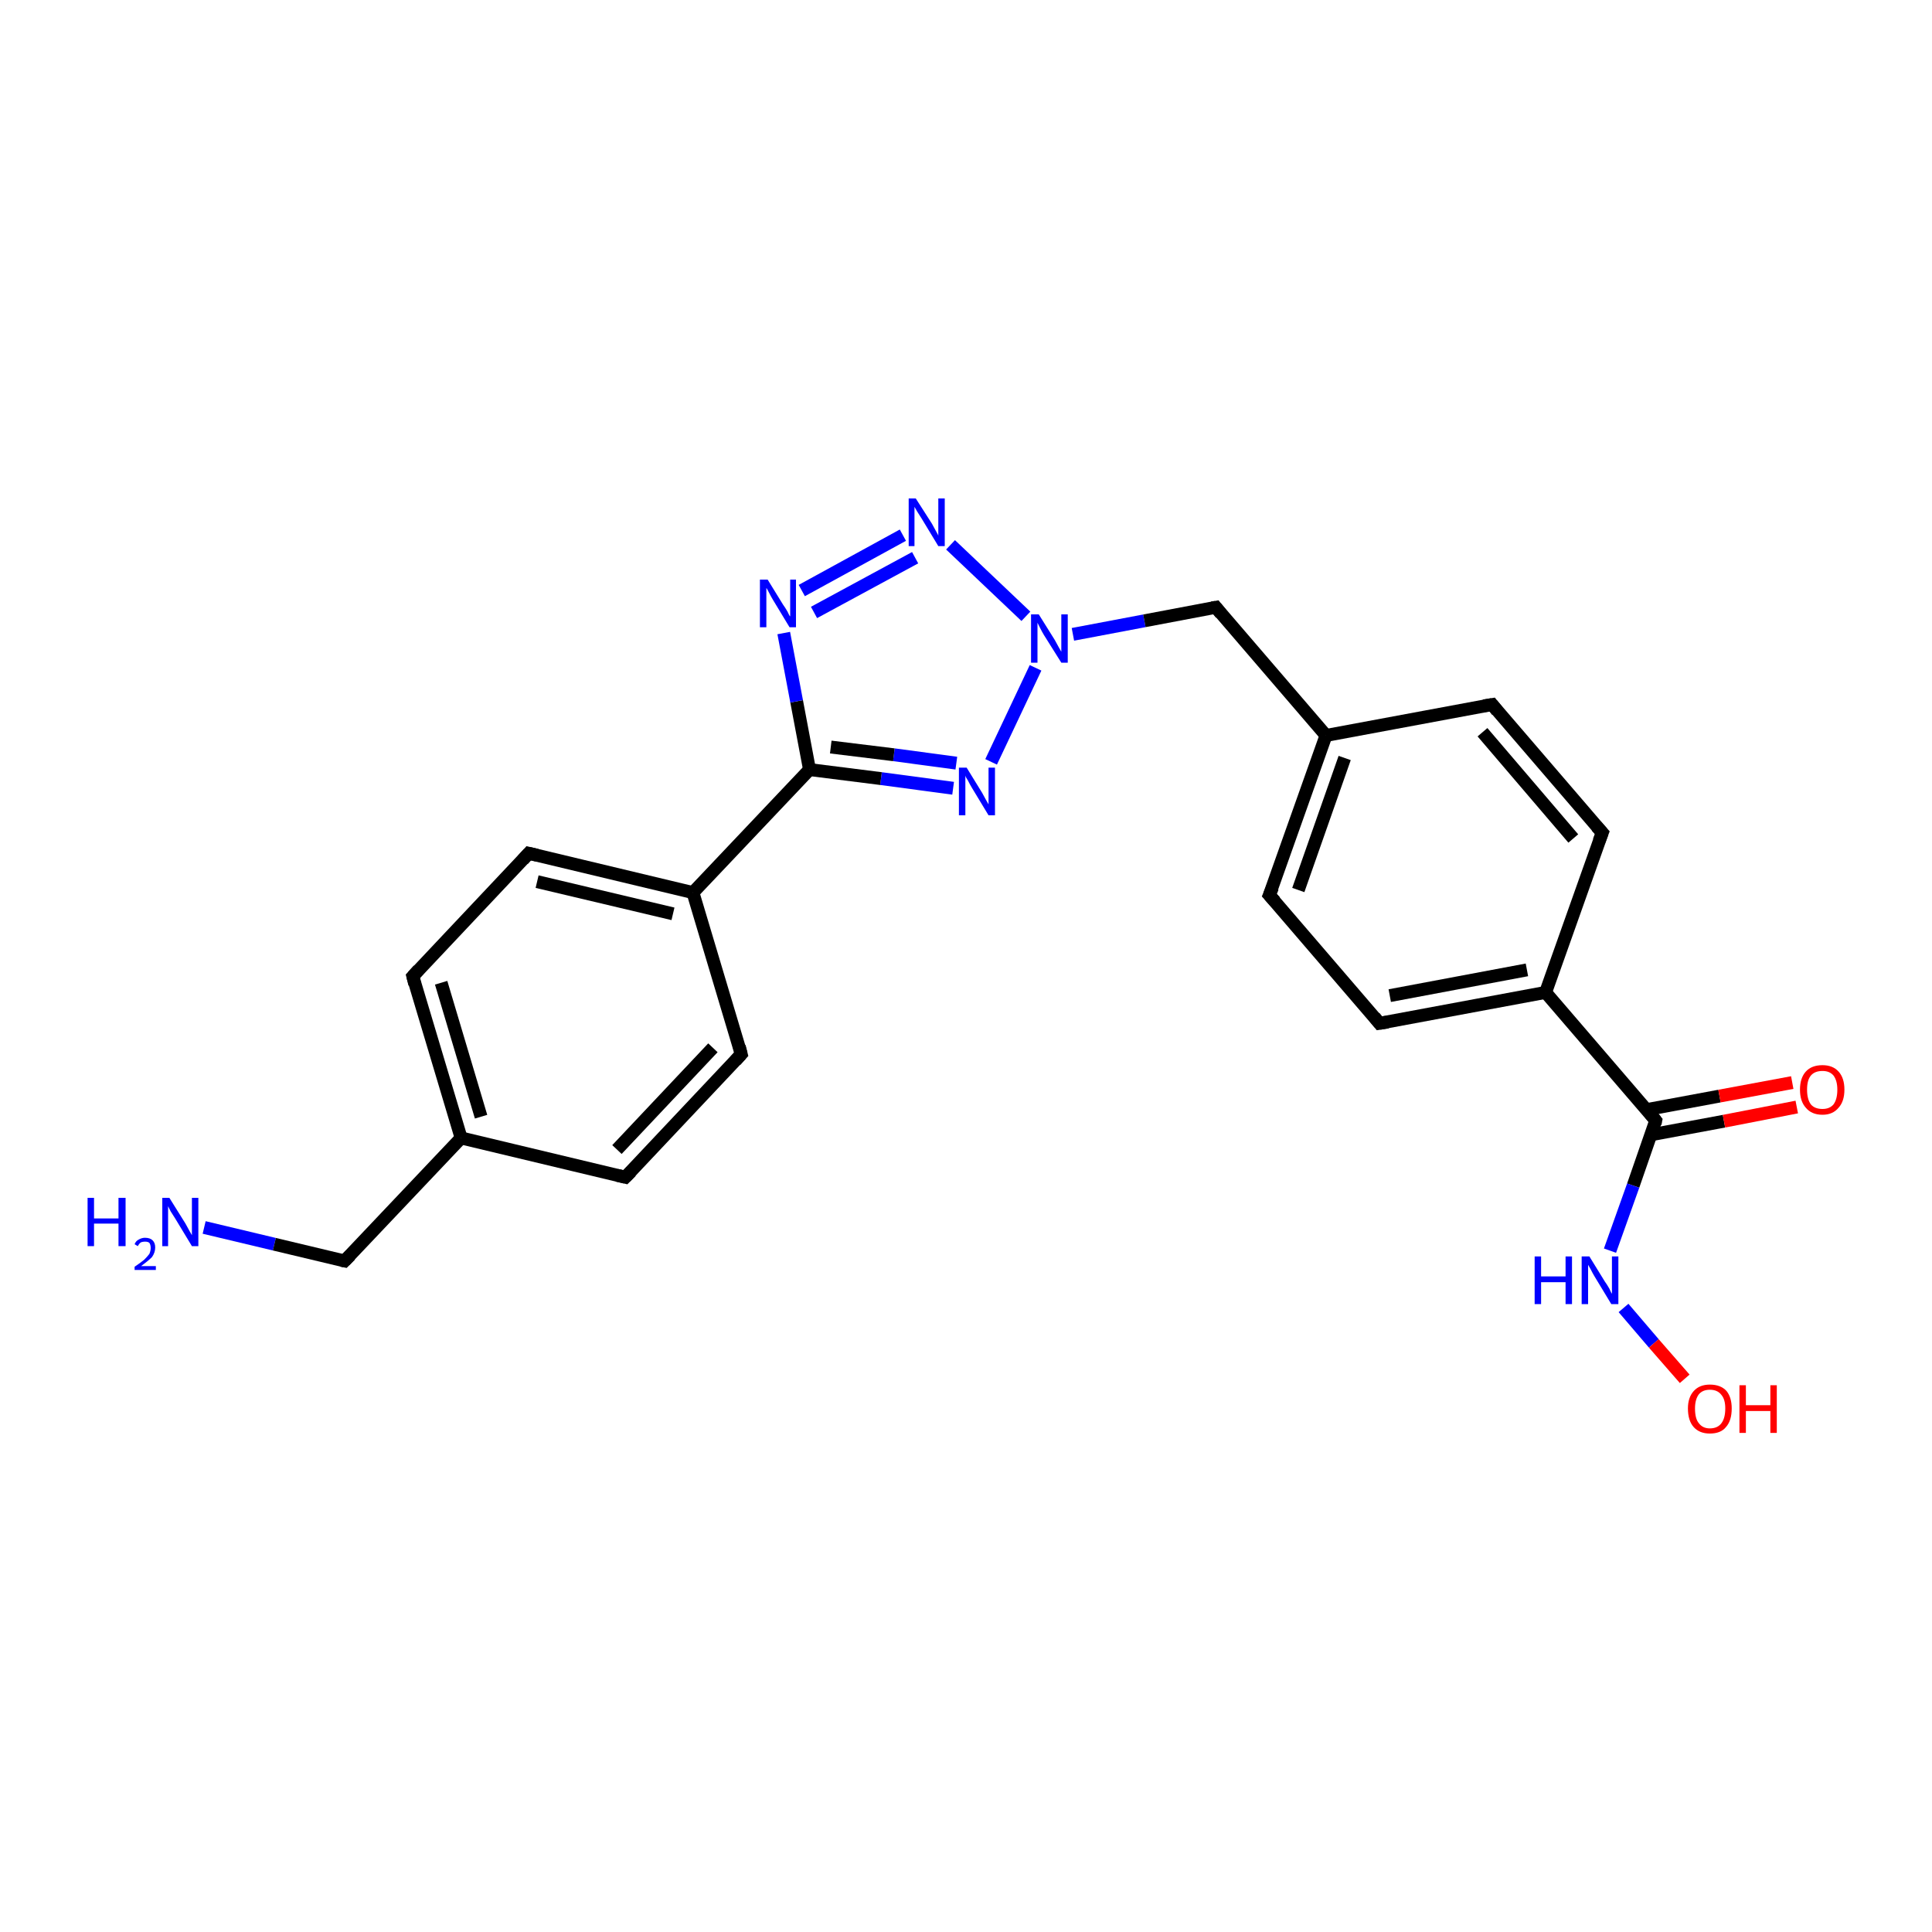<?xml version='1.0' encoding='iso-8859-1'?>
<svg version='1.1' baseProfile='full'
              xmlns='http://www.w3.org/2000/svg'
                      xmlns:rdkit='http://www.rdkit.org/xml'
                      xmlns:xlink='http://www.w3.org/1999/xlink'
                  xml:space='preserve'
width='300px' height='300px' viewBox='0 0 300 300'>
<!-- END OF HEADER -->
<rect style='opacity:1.0;fill:#FFFFFF;stroke:none' width='300.0' height='300.0' x='0.0' y='0.0'> </rect>
<path class='bond-0 atom-0 atom-1' d='M 31.7,190.6 L 42.6,193.2' style='fill:none;fill-rule:evenodd;stroke:#0000FF;stroke-width:2.0px;stroke-linecap:butt;stroke-linejoin:miter;stroke-opacity:1' />
<path class='bond-0 atom-0 atom-1' d='M 42.6,193.2 L 53.5,195.8' style='fill:none;fill-rule:evenodd;stroke:#000000;stroke-width:2.0px;stroke-linecap:butt;stroke-linejoin:miter;stroke-opacity:1' />
<path class='bond-1 atom-1 atom-2' d='M 53.5,195.8 L 71.6,176.7' style='fill:none;fill-rule:evenodd;stroke:#000000;stroke-width:2.0px;stroke-linecap:butt;stroke-linejoin:miter;stroke-opacity:1' />
<path class='bond-2 atom-2 atom-3' d='M 71.6,176.7 L 64.1,151.6' style='fill:none;fill-rule:evenodd;stroke:#000000;stroke-width:2.0px;stroke-linecap:butt;stroke-linejoin:miter;stroke-opacity:1' />
<path class='bond-2 atom-2 atom-3' d='M 74.7,173.4 L 68.5,152.6' style='fill:none;fill-rule:evenodd;stroke:#000000;stroke-width:2.0px;stroke-linecap:butt;stroke-linejoin:miter;stroke-opacity:1' />
<path class='bond-3 atom-3 atom-4' d='M 64.1,151.6 L 82.1,132.5' style='fill:none;fill-rule:evenodd;stroke:#000000;stroke-width:2.0px;stroke-linecap:butt;stroke-linejoin:miter;stroke-opacity:1' />
<path class='bond-4 atom-4 atom-5' d='M 82.1,132.5 L 107.6,138.6' style='fill:none;fill-rule:evenodd;stroke:#000000;stroke-width:2.0px;stroke-linecap:butt;stroke-linejoin:miter;stroke-opacity:1' />
<path class='bond-4 atom-4 atom-5' d='M 83.4,136.9 L 104.5,141.9' style='fill:none;fill-rule:evenodd;stroke:#000000;stroke-width:2.0px;stroke-linecap:butt;stroke-linejoin:miter;stroke-opacity:1' />
<path class='bond-5 atom-5 atom-6' d='M 107.6,138.6 L 115.1,163.7' style='fill:none;fill-rule:evenodd;stroke:#000000;stroke-width:2.0px;stroke-linecap:butt;stroke-linejoin:miter;stroke-opacity:1' />
<path class='bond-6 atom-6 atom-7' d='M 115.1,163.7 L 97.1,182.8' style='fill:none;fill-rule:evenodd;stroke:#000000;stroke-width:2.0px;stroke-linecap:butt;stroke-linejoin:miter;stroke-opacity:1' />
<path class='bond-6 atom-6 atom-7' d='M 110.7,162.7 L 95.8,178.5' style='fill:none;fill-rule:evenodd;stroke:#000000;stroke-width:2.0px;stroke-linecap:butt;stroke-linejoin:miter;stroke-opacity:1' />
<path class='bond-7 atom-5 atom-8' d='M 107.6,138.6 L 125.7,119.5' style='fill:none;fill-rule:evenodd;stroke:#000000;stroke-width:2.0px;stroke-linecap:butt;stroke-linejoin:miter;stroke-opacity:1' />
<path class='bond-8 atom-8 atom-9' d='M 125.7,119.5 L 123.7,108.9' style='fill:none;fill-rule:evenodd;stroke:#000000;stroke-width:2.0px;stroke-linecap:butt;stroke-linejoin:miter;stroke-opacity:1' />
<path class='bond-8 atom-8 atom-9' d='M 123.7,108.9 L 121.7,98.3' style='fill:none;fill-rule:evenodd;stroke:#0000FF;stroke-width:2.0px;stroke-linecap:butt;stroke-linejoin:miter;stroke-opacity:1' />
<path class='bond-9 atom-9 atom-10' d='M 124.5,91.7 L 140.2,83.1' style='fill:none;fill-rule:evenodd;stroke:#0000FF;stroke-width:2.0px;stroke-linecap:butt;stroke-linejoin:miter;stroke-opacity:1' />
<path class='bond-9 atom-9 atom-10' d='M 126.4,95.1 L 142.1,86.6' style='fill:none;fill-rule:evenodd;stroke:#0000FF;stroke-width:2.0px;stroke-linecap:butt;stroke-linejoin:miter;stroke-opacity:1' />
<path class='bond-10 atom-10 atom-11' d='M 147.6,84.6 L 159.3,95.7' style='fill:none;fill-rule:evenodd;stroke:#0000FF;stroke-width:2.0px;stroke-linecap:butt;stroke-linejoin:miter;stroke-opacity:1' />
<path class='bond-11 atom-11 atom-12' d='M 166.6,98.5 L 177.7,96.4' style='fill:none;fill-rule:evenodd;stroke:#0000FF;stroke-width:2.0px;stroke-linecap:butt;stroke-linejoin:miter;stroke-opacity:1' />
<path class='bond-11 atom-11 atom-12' d='M 177.7,96.4 L 188.8,94.3' style='fill:none;fill-rule:evenodd;stroke:#000000;stroke-width:2.0px;stroke-linecap:butt;stroke-linejoin:miter;stroke-opacity:1' />
<path class='bond-12 atom-12 atom-13' d='M 188.8,94.3 L 205.9,114.2' style='fill:none;fill-rule:evenodd;stroke:#000000;stroke-width:2.0px;stroke-linecap:butt;stroke-linejoin:miter;stroke-opacity:1' />
<path class='bond-13 atom-13 atom-14' d='M 205.9,114.2 L 197.1,139.0' style='fill:none;fill-rule:evenodd;stroke:#000000;stroke-width:2.0px;stroke-linecap:butt;stroke-linejoin:miter;stroke-opacity:1' />
<path class='bond-13 atom-13 atom-14' d='M 208.8,117.7 L 201.6,138.2' style='fill:none;fill-rule:evenodd;stroke:#000000;stroke-width:2.0px;stroke-linecap:butt;stroke-linejoin:miter;stroke-opacity:1' />
<path class='bond-14 atom-14 atom-15' d='M 197.1,139.0 L 214.2,158.9' style='fill:none;fill-rule:evenodd;stroke:#000000;stroke-width:2.0px;stroke-linecap:butt;stroke-linejoin:miter;stroke-opacity:1' />
<path class='bond-15 atom-15 atom-16' d='M 214.2,158.9 L 240.0,154.1' style='fill:none;fill-rule:evenodd;stroke:#000000;stroke-width:2.0px;stroke-linecap:butt;stroke-linejoin:miter;stroke-opacity:1' />
<path class='bond-15 atom-15 atom-16' d='M 215.8,154.6 L 237.1,150.6' style='fill:none;fill-rule:evenodd;stroke:#000000;stroke-width:2.0px;stroke-linecap:butt;stroke-linejoin:miter;stroke-opacity:1' />
<path class='bond-16 atom-16 atom-17' d='M 240.0,154.1 L 248.8,129.3' style='fill:none;fill-rule:evenodd;stroke:#000000;stroke-width:2.0px;stroke-linecap:butt;stroke-linejoin:miter;stroke-opacity:1' />
<path class='bond-17 atom-17 atom-18' d='M 248.8,129.3 L 231.7,109.4' style='fill:none;fill-rule:evenodd;stroke:#000000;stroke-width:2.0px;stroke-linecap:butt;stroke-linejoin:miter;stroke-opacity:1' />
<path class='bond-17 atom-17 atom-18' d='M 244.3,130.2 L 230.2,113.7' style='fill:none;fill-rule:evenodd;stroke:#000000;stroke-width:2.0px;stroke-linecap:butt;stroke-linejoin:miter;stroke-opacity:1' />
<path class='bond-18 atom-16 atom-19' d='M 240.0,154.1 L 257.1,174.0' style='fill:none;fill-rule:evenodd;stroke:#000000;stroke-width:2.0px;stroke-linecap:butt;stroke-linejoin:miter;stroke-opacity:1' />
<path class='bond-19 atom-19 atom-20' d='M 256.4,176.2 L 267.7,174.1' style='fill:none;fill-rule:evenodd;stroke:#000000;stroke-width:2.0px;stroke-linecap:butt;stroke-linejoin:miter;stroke-opacity:1' />
<path class='bond-19 atom-19 atom-20' d='M 267.7,174.1 L 279.0,171.9' style='fill:none;fill-rule:evenodd;stroke:#FF0000;stroke-width:2.0px;stroke-linecap:butt;stroke-linejoin:miter;stroke-opacity:1' />
<path class='bond-19 atom-19 atom-20' d='M 255.7,172.3 L 267.0,170.2' style='fill:none;fill-rule:evenodd;stroke:#000000;stroke-width:2.0px;stroke-linecap:butt;stroke-linejoin:miter;stroke-opacity:1' />
<path class='bond-19 atom-19 atom-20' d='M 267.0,170.2 L 278.3,168.1' style='fill:none;fill-rule:evenodd;stroke:#FF0000;stroke-width:2.0px;stroke-linecap:butt;stroke-linejoin:miter;stroke-opacity:1' />
<path class='bond-20 atom-19 atom-21' d='M 257.1,174.0 L 253.6,184.1' style='fill:none;fill-rule:evenodd;stroke:#000000;stroke-width:2.0px;stroke-linecap:butt;stroke-linejoin:miter;stroke-opacity:1' />
<path class='bond-20 atom-19 atom-21' d='M 253.6,184.1 L 250.0,194.2' style='fill:none;fill-rule:evenodd;stroke:#0000FF;stroke-width:2.0px;stroke-linecap:butt;stroke-linejoin:miter;stroke-opacity:1' />
<path class='bond-21 atom-21 atom-22' d='M 252.1,203.1 L 256.8,208.6' style='fill:none;fill-rule:evenodd;stroke:#0000FF;stroke-width:2.0px;stroke-linecap:butt;stroke-linejoin:miter;stroke-opacity:1' />
<path class='bond-21 atom-21 atom-22' d='M 256.8,208.6 L 261.6,214.1' style='fill:none;fill-rule:evenodd;stroke:#FF0000;stroke-width:2.0px;stroke-linecap:butt;stroke-linejoin:miter;stroke-opacity:1' />
<path class='bond-22 atom-11 atom-23' d='M 160.8,103.7 L 153.9,118.3' style='fill:none;fill-rule:evenodd;stroke:#0000FF;stroke-width:2.0px;stroke-linecap:butt;stroke-linejoin:miter;stroke-opacity:1' />
<path class='bond-23 atom-7 atom-2' d='M 97.1,182.8 L 71.6,176.7' style='fill:none;fill-rule:evenodd;stroke:#000000;stroke-width:2.0px;stroke-linecap:butt;stroke-linejoin:miter;stroke-opacity:1' />
<path class='bond-24 atom-23 atom-8' d='M 148.0,122.4 L 136.8,120.9' style='fill:none;fill-rule:evenodd;stroke:#0000FF;stroke-width:2.0px;stroke-linecap:butt;stroke-linejoin:miter;stroke-opacity:1' />
<path class='bond-24 atom-23 atom-8' d='M 136.8,120.9 L 125.7,119.5' style='fill:none;fill-rule:evenodd;stroke:#000000;stroke-width:2.0px;stroke-linecap:butt;stroke-linejoin:miter;stroke-opacity:1' />
<path class='bond-24 atom-23 atom-8' d='M 148.5,118.5 L 138.8,117.2' style='fill:none;fill-rule:evenodd;stroke:#0000FF;stroke-width:2.0px;stroke-linecap:butt;stroke-linejoin:miter;stroke-opacity:1' />
<path class='bond-24 atom-23 atom-8' d='M 138.8,117.2 L 129.0,116.0' style='fill:none;fill-rule:evenodd;stroke:#000000;stroke-width:2.0px;stroke-linecap:butt;stroke-linejoin:miter;stroke-opacity:1' />
<path class='bond-25 atom-18 atom-13' d='M 231.7,109.4 L 205.9,114.2' style='fill:none;fill-rule:evenodd;stroke:#000000;stroke-width:2.0px;stroke-linecap:butt;stroke-linejoin:miter;stroke-opacity:1' />
<path d='M 53.0,195.7 L 53.5,195.8 L 54.4,194.9' style='fill:none;stroke:#000000;stroke-width:2.0px;stroke-linecap:butt;stroke-linejoin:miter;stroke-opacity:1;' />
<path d='M 64.4,152.8 L 64.1,151.6 L 65.0,150.6' style='fill:none;stroke:#000000;stroke-width:2.0px;stroke-linecap:butt;stroke-linejoin:miter;stroke-opacity:1;' />
<path d='M 81.2,133.5 L 82.1,132.5 L 83.4,132.8' style='fill:none;stroke:#000000;stroke-width:2.0px;stroke-linecap:butt;stroke-linejoin:miter;stroke-opacity:1;' />
<path d='M 114.8,162.5 L 115.1,163.7 L 114.2,164.7' style='fill:none;stroke:#000000;stroke-width:2.0px;stroke-linecap:butt;stroke-linejoin:miter;stroke-opacity:1;' />
<path d='M 98.0,181.9 L 97.1,182.8 L 95.8,182.5' style='fill:none;stroke:#000000;stroke-width:2.0px;stroke-linecap:butt;stroke-linejoin:miter;stroke-opacity:1;' />
<path d='M 188.2,94.4 L 188.8,94.3 L 189.6,95.3' style='fill:none;stroke:#000000;stroke-width:2.0px;stroke-linecap:butt;stroke-linejoin:miter;stroke-opacity:1;' />
<path d='M 197.6,137.8 L 197.1,139.0 L 198.0,140.0' style='fill:none;stroke:#000000;stroke-width:2.0px;stroke-linecap:butt;stroke-linejoin:miter;stroke-opacity:1;' />
<path d='M 213.4,157.9 L 214.2,158.9 L 215.5,158.7' style='fill:none;stroke:#000000;stroke-width:2.0px;stroke-linecap:butt;stroke-linejoin:miter;stroke-opacity:1;' />
<path d='M 248.3,130.6 L 248.8,129.3 L 247.9,128.3' style='fill:none;stroke:#000000;stroke-width:2.0px;stroke-linecap:butt;stroke-linejoin:miter;stroke-opacity:1;' />
<path d='M 232.5,110.4 L 231.7,109.4 L 230.4,109.6' style='fill:none;stroke:#000000;stroke-width:2.0px;stroke-linecap:butt;stroke-linejoin:miter;stroke-opacity:1;' />
<path d='M 256.3,173.0 L 257.1,174.0 L 257.0,174.5' style='fill:none;stroke:#000000;stroke-width:2.0px;stroke-linecap:butt;stroke-linejoin:miter;stroke-opacity:1;' />
<path class='atom-0' d='M 13.6 186.0
L 14.6 186.0
L 14.6 189.2
L 18.4 189.2
L 18.4 186.0
L 19.5 186.0
L 19.5 193.5
L 18.4 193.5
L 18.4 190.0
L 14.6 190.0
L 14.6 193.5
L 13.6 193.5
L 13.6 186.0
' fill='#0000FF'/>
<path class='atom-0' d='M 20.9 193.2
Q 21.1 192.7, 21.5 192.5
Q 22.0 192.2, 22.5 192.2
Q 23.3 192.2, 23.7 192.6
Q 24.1 193.0, 24.1 193.7
Q 24.1 194.5, 23.6 195.2
Q 23.0 195.8, 21.9 196.6
L 24.2 196.6
L 24.2 197.2
L 20.9 197.2
L 20.9 196.7
Q 21.8 196.1, 22.4 195.6
Q 22.9 195.1, 23.2 194.7
Q 23.4 194.2, 23.4 193.8
Q 23.4 193.3, 23.2 193.0
Q 23.0 192.8, 22.5 192.8
Q 22.2 192.8, 21.9 192.9
Q 21.6 193.1, 21.4 193.5
L 20.9 193.2
' fill='#0000FF'/>
<path class='atom-0' d='M 26.3 186.0
L 28.8 190.0
Q 29.0 190.4, 29.4 191.1
Q 29.8 191.8, 29.8 191.8
L 29.8 186.0
L 30.8 186.0
L 30.8 193.5
L 29.8 193.5
L 27.2 189.2
Q 26.9 188.7, 26.5 188.1
Q 26.2 187.5, 26.1 187.3
L 26.1 193.5
L 25.2 193.5
L 25.2 186.0
L 26.3 186.0
' fill='#0000FF'/>
<path class='atom-9' d='M 119.2 90.0
L 121.6 93.9
Q 121.9 94.3, 122.3 95.0
Q 122.6 95.7, 122.7 95.7
L 122.7 90.0
L 123.6 90.0
L 123.6 97.4
L 122.6 97.4
L 120.0 93.1
Q 119.7 92.6, 119.4 92.0
Q 119.1 91.4, 119.0 91.3
L 119.0 97.4
L 118.0 97.4
L 118.0 90.0
L 119.2 90.0
' fill='#0000FF'/>
<path class='atom-10' d='M 142.2 77.4
L 144.7 81.3
Q 144.9 81.7, 145.3 82.4
Q 145.7 83.1, 145.7 83.2
L 145.7 77.4
L 146.7 77.4
L 146.7 84.8
L 145.7 84.8
L 143.1 80.5
Q 142.8 80.0, 142.4 79.4
Q 142.1 78.9, 142.0 78.7
L 142.0 84.8
L 141.1 84.8
L 141.1 77.4
L 142.2 77.4
' fill='#0000FF'/>
<path class='atom-11' d='M 161.3 95.4
L 163.8 99.4
Q 164.0 99.8, 164.4 100.5
Q 164.8 101.2, 164.8 101.2
L 164.8 95.4
L 165.8 95.4
L 165.8 102.9
L 164.8 102.9
L 162.1 98.6
Q 161.8 98.1, 161.5 97.5
Q 161.2 96.9, 161.1 96.7
L 161.1 102.9
L 160.1 102.9
L 160.1 95.4
L 161.3 95.4
' fill='#0000FF'/>
<path class='atom-20' d='M 279.5 169.2
Q 279.5 167.4, 280.4 166.4
Q 281.3 165.4, 283.0 165.4
Q 284.6 165.4, 285.5 166.4
Q 286.4 167.4, 286.4 169.2
Q 286.4 171.0, 285.5 172.0
Q 284.6 173.1, 283.0 173.1
Q 281.3 173.1, 280.4 172.0
Q 279.5 171.0, 279.5 169.2
M 283.0 172.2
Q 284.1 172.2, 284.7 171.5
Q 285.3 170.7, 285.3 169.2
Q 285.3 167.8, 284.7 167.0
Q 284.1 166.3, 283.0 166.3
Q 281.8 166.3, 281.2 167.0
Q 280.6 167.7, 280.6 169.2
Q 280.6 170.7, 281.2 171.5
Q 281.8 172.2, 283.0 172.2
' fill='#FF0000'/>
<path class='atom-21' d='M 238.3 195.1
L 239.3 195.1
L 239.3 198.2
L 243.1 198.2
L 243.1 195.1
L 244.1 195.1
L 244.1 202.5
L 243.1 202.5
L 243.1 199.1
L 239.3 199.1
L 239.3 202.5
L 238.3 202.5
L 238.3 195.1
' fill='#0000FF'/>
<path class='atom-21' d='M 246.8 195.1
L 249.2 199.0
Q 249.5 199.4, 249.9 200.1
Q 250.2 200.8, 250.3 200.9
L 250.3 195.1
L 251.3 195.1
L 251.3 202.5
L 250.2 202.5
L 247.6 198.2
Q 247.3 197.7, 247.0 197.1
Q 246.7 196.6, 246.6 196.4
L 246.6 202.5
L 245.6 202.5
L 245.6 195.1
L 246.8 195.1
' fill='#0000FF'/>
<path class='atom-22' d='M 262.1 218.7
Q 262.1 217.0, 263.0 216.0
Q 263.9 215.0, 265.5 215.0
Q 267.2 215.0, 268.1 216.0
Q 268.9 217.0, 268.9 218.7
Q 268.9 220.6, 268.0 221.6
Q 267.2 222.6, 265.5 222.6
Q 263.9 222.6, 263.0 221.6
Q 262.1 220.6, 262.1 218.7
M 265.5 221.8
Q 266.7 221.8, 267.3 221.0
Q 267.9 220.2, 267.9 218.7
Q 267.9 217.3, 267.3 216.6
Q 266.7 215.8, 265.5 215.8
Q 264.4 215.8, 263.8 216.5
Q 263.2 217.3, 263.2 218.7
Q 263.2 220.3, 263.8 221.0
Q 264.4 221.8, 265.5 221.8
' fill='#FF0000'/>
<path class='atom-22' d='M 270.1 215.1
L 271.1 215.1
L 271.1 218.2
L 274.9 218.2
L 274.9 215.1
L 275.9 215.1
L 275.9 222.5
L 274.9 222.5
L 274.9 219.1
L 271.1 219.1
L 271.1 222.5
L 270.1 222.5
L 270.1 215.1
' fill='#FF0000'/>
<path class='atom-23' d='M 150.1 119.2
L 152.5 123.1
Q 152.7 123.5, 153.1 124.2
Q 153.5 124.9, 153.5 124.9
L 153.5 119.2
L 154.5 119.2
L 154.5 126.6
L 153.5 126.6
L 150.9 122.3
Q 150.6 121.8, 150.3 121.2
Q 149.9 120.6, 149.9 120.4
L 149.9 126.6
L 148.9 126.6
L 148.9 119.2
L 150.1 119.2
' fill='#0000FF'/>
</svg>
